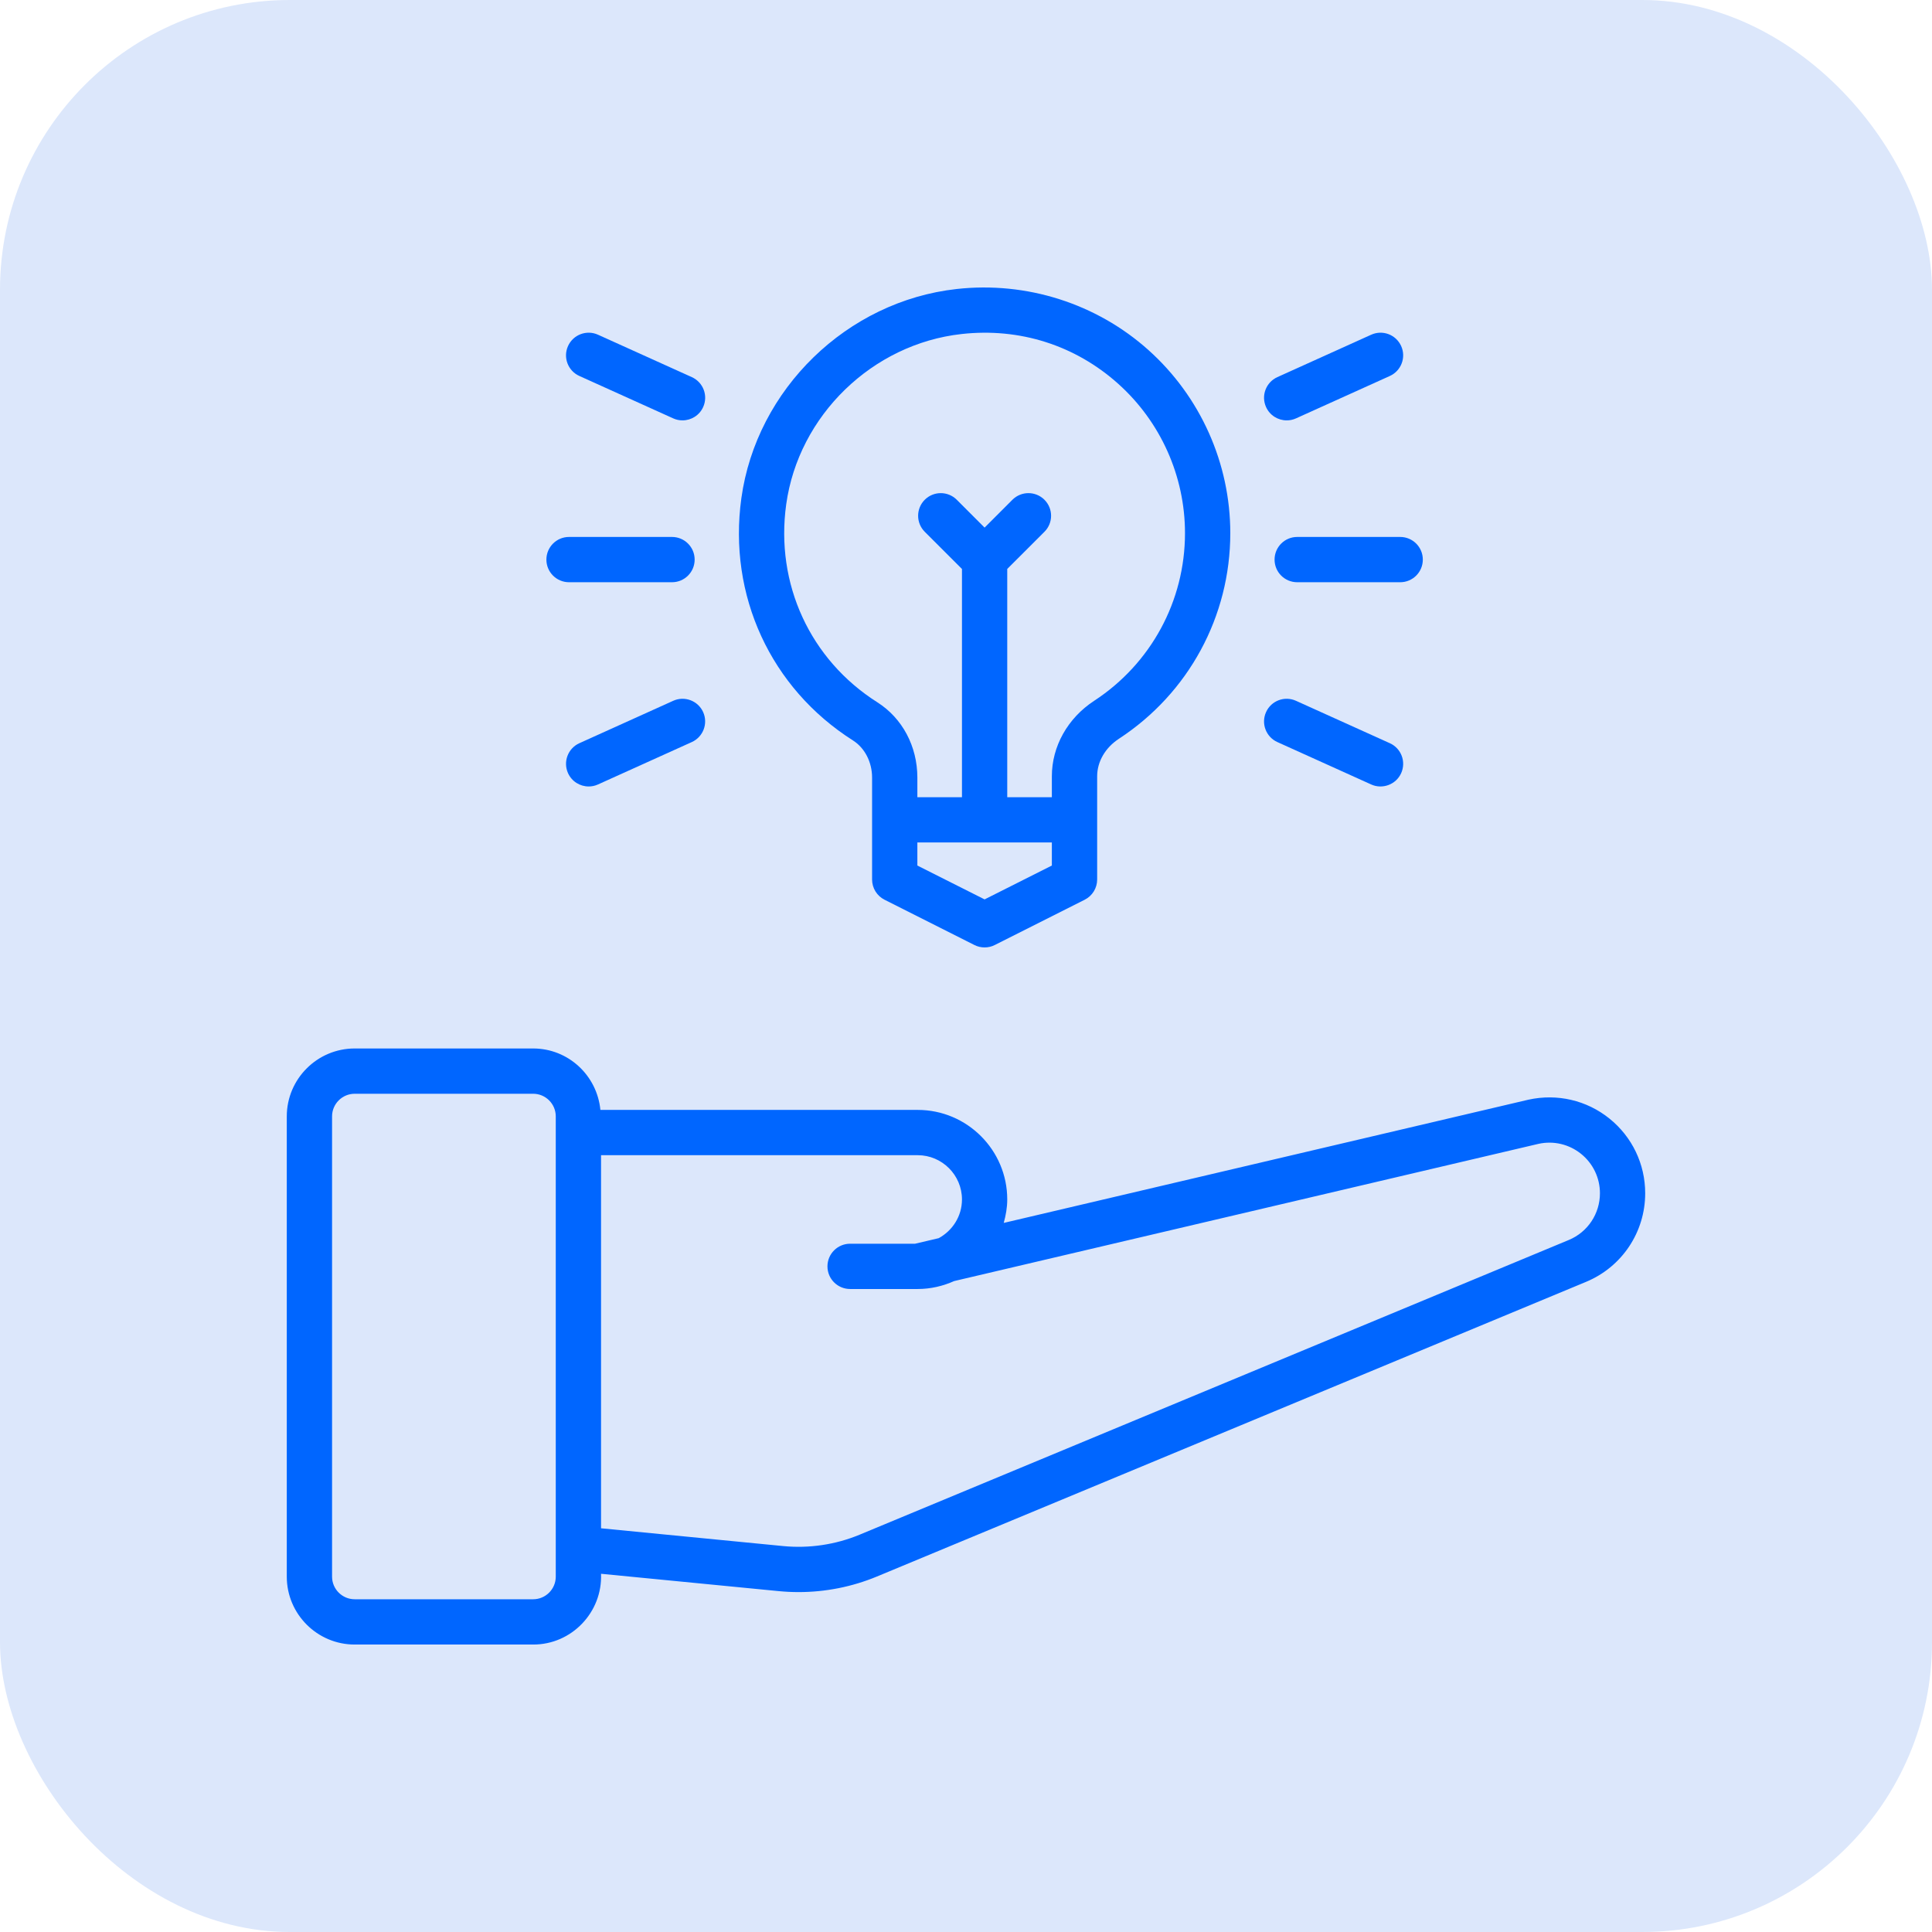 <svg width="80" height="80" viewBox="0 0 80 80" fill="none" xmlns="http://www.w3.org/2000/svg">
<rect width="80" height="80" rx="12" fill="#DCE7FB"/>
<path d="M66.644 46.318C65.703 45.559 64.483 45.275 63.292 45.535L41.563 50.638C41.648 50.326 41.708 50.005 41.708 49.667C41.708 47.622 40.045 45.959 38 45.959H24.861C24.723 44.535 23.535 43.415 22.076 43.415H14.688C13.137 43.415 11.875 44.677 11.875 46.227V65.285C11.875 66.836 13.137 68.097 14.688 68.097H22.076C23.672 68.101 24.951 66.758 24.888 65.167L32.254 65.886C32.525 65.912 32.797 65.925 33.069 65.925C34.179 65.925 35.285 65.707 36.312 65.28L65.677 53.078C67.164 52.459 68.124 51.02 68.124 49.41C68.124 48.203 67.585 47.076 66.644 46.318ZM23.013 65.285C23.013 65.802 22.593 66.222 22.076 66.222H14.688C14.171 66.222 13.75 65.802 13.75 65.285V46.227C13.75 45.71 14.171 45.29 14.688 45.29H22.076C22.593 45.29 23.013 45.71 23.013 46.227V65.285ZM64.958 51.346L35.593 63.549C34.599 63.961 33.507 64.123 32.437 64.02L24.888 63.283V47.834H37.999C39.01 47.834 39.833 48.657 39.833 49.667C39.833 50.361 39.44 50.959 38.87 51.27L37.891 51.5H35.201C34.683 51.5 34.263 51.919 34.263 52.438C34.263 52.956 34.683 53.375 35.201 53.375H37.999C38.538 53.375 39.047 53.253 39.51 53.046L63.707 47.364C64.328 47.227 64.971 47.379 65.468 47.778C65.965 48.178 66.25 48.774 66.25 49.41C66.25 50.26 65.743 51.021 64.958 51.346Z" fill="#0066FF"/>
<path d="M35.323 30.663C35.809 30.971 36.111 31.559 36.111 32.197V36.418C36.111 36.773 36.311 37.097 36.627 37.256L40.348 39.131C40.481 39.198 40.625 39.231 40.77 39.231C40.916 39.231 41.059 39.198 41.192 39.131L44.915 37.256C45.231 37.097 45.431 36.773 45.431 36.418V32.143C45.431 31.539 45.768 30.958 46.334 30.589C49.221 28.701 50.944 25.519 50.944 22.076C50.944 19.187 49.709 16.424 47.555 14.495C45.403 12.567 42.505 11.646 39.614 11.967C35.073 12.47 31.324 16.113 30.698 20.63C30.141 24.654 31.913 28.499 35.324 30.663H35.323ZM43.555 35.84L40.77 37.242L37.986 35.84V34.885H43.555V35.84ZM32.555 20.886C33.064 17.207 36.119 14.24 39.82 13.831C42.222 13.563 44.523 14.297 46.303 15.892C48.06 17.466 49.068 19.719 49.068 22.076C49.068 24.883 47.662 27.479 45.306 29.019C44.209 29.738 43.555 30.906 43.555 32.143V33.011H41.708V23.559L43.248 22.02C43.615 21.654 43.615 21.061 43.248 20.694C42.882 20.328 42.289 20.328 41.922 20.694L40.77 21.847L39.618 20.694C39.252 20.328 38.659 20.328 38.292 20.694C37.926 21.061 37.926 21.654 38.292 22.02L39.833 23.56V33.011H37.986V32.197C37.986 30.905 37.366 29.739 36.328 29.08C33.545 27.314 32.099 24.174 32.555 20.887V20.886Z" fill="#0066FF"/>
<path d="M23.562 24.109H27.826C28.344 24.109 28.764 23.69 28.764 23.172C28.764 22.653 28.344 22.234 27.826 22.234H23.562C23.045 22.234 22.625 22.653 22.625 23.172C22.625 23.69 23.045 24.109 23.562 24.109Z" fill="#0066FF"/>
<path d="M27.875 29.019L23.989 30.775C23.518 30.988 23.308 31.542 23.521 32.015C23.677 32.361 24.018 32.566 24.376 32.566C24.505 32.566 24.636 32.54 24.761 32.483L28.647 30.727C29.118 30.513 29.328 29.959 29.116 29.486C28.903 29.015 28.346 28.804 27.875 29.019Z" fill="#0066FF"/>
<path d="M23.99 15.568L27.876 17.324C28 17.381 28.132 17.407 28.261 17.407C28.618 17.407 28.96 17.202 29.116 16.856C29.33 16.384 29.12 15.829 28.647 15.616L24.762 13.86C24.291 13.646 23.734 13.856 23.521 14.328C23.307 14.8 23.517 15.355 23.99 15.568Z" fill="#0066FF"/>
<path d="M53.715 22.234C53.196 22.234 52.777 22.653 52.777 23.172C52.777 23.69 53.196 24.109 53.715 24.109H57.979C58.497 24.109 58.916 23.69 58.916 23.172C58.916 22.653 58.497 22.234 57.979 22.234H53.715Z" fill="#0066FF"/>
<path d="M52.892 30.727L56.778 32.483C57.239 32.694 57.805 32.491 58.019 32.015C58.232 31.542 58.022 30.987 57.551 30.775L53.665 29.019C53.192 28.804 52.637 29.015 52.425 29.486C52.211 29.959 52.421 30.514 52.892 30.727Z" fill="#0066FF"/>
<path d="M53.279 17.407C53.409 17.407 53.539 17.381 53.665 17.324L57.551 15.568C58.022 15.354 58.232 14.8 58.019 14.328C57.805 13.856 57.252 13.646 56.778 13.86L52.892 15.616C52.421 15.83 52.211 16.384 52.425 16.856C52.581 17.202 52.922 17.407 53.279 17.407Z" fill="#0066FF"/>
</svg>
